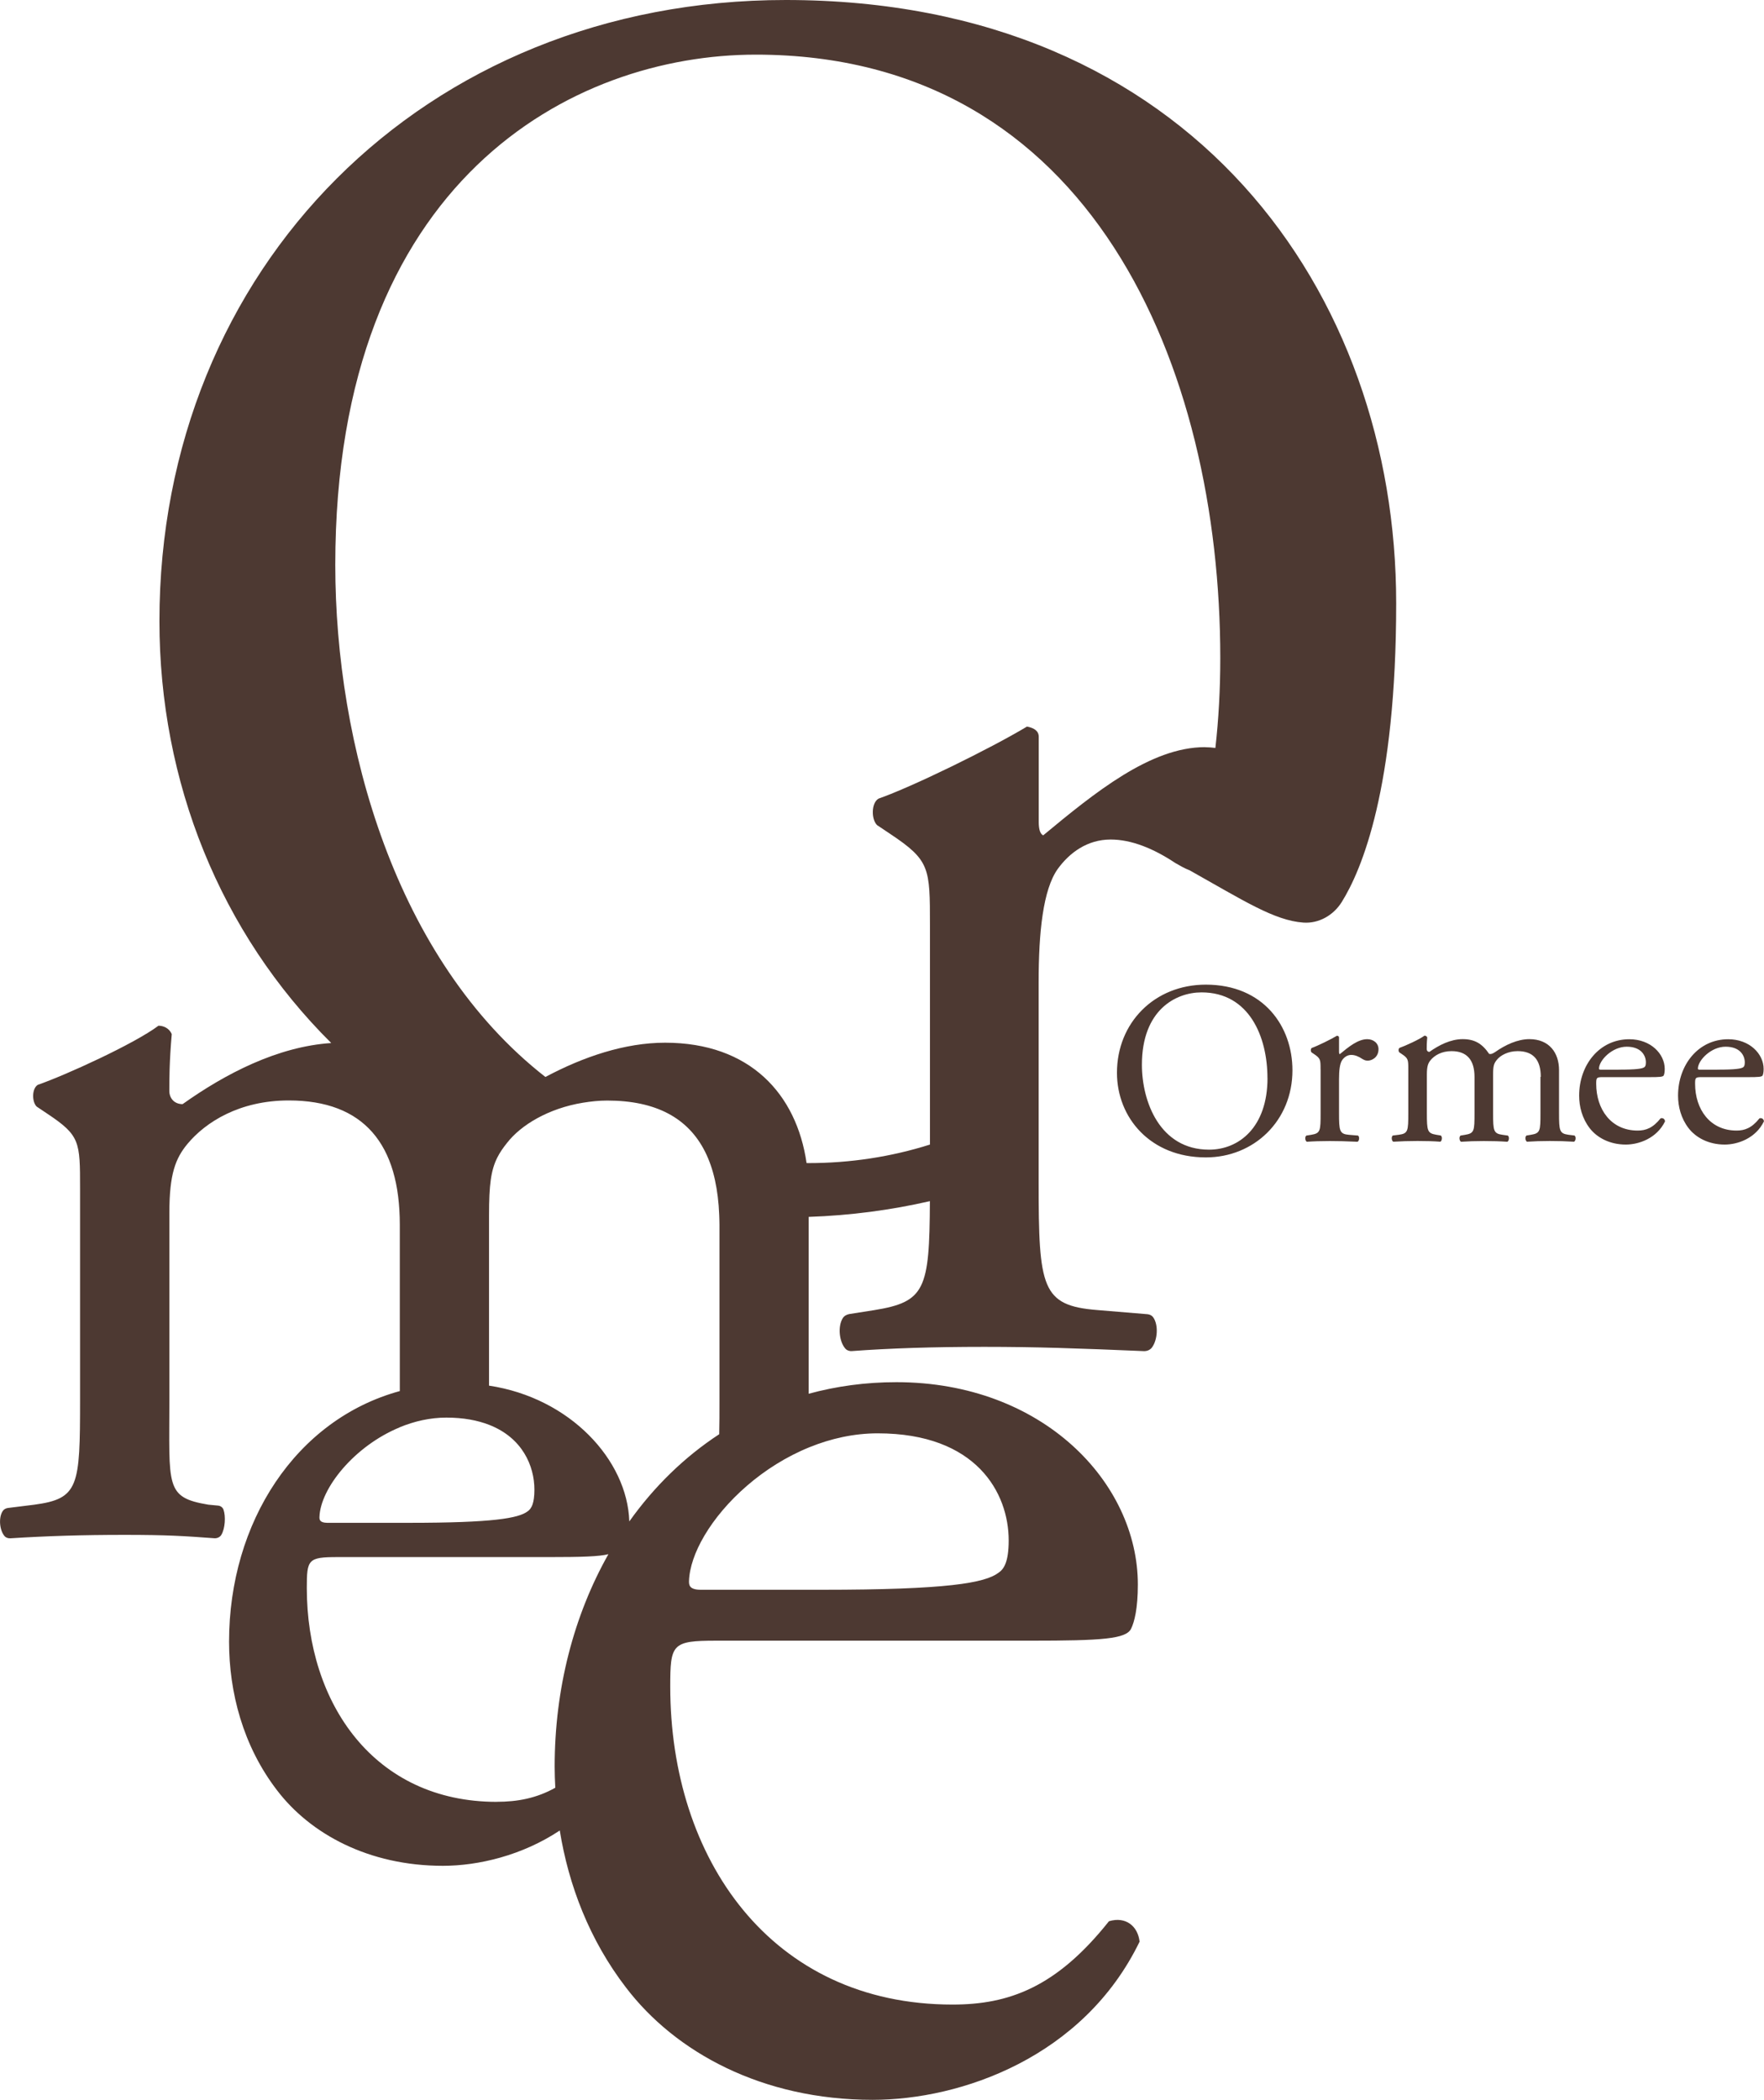 <?xml version="1.0" encoding="UTF-8"?>
<svg id="_レイヤー_2" data-name="レイヤー_2" xmlns="http://www.w3.org/2000/svg" viewBox="0 0 335.14 398.94">
  <defs>
    <style>
      .cls-1 {
        fill: #4D3932;
      }
    </style>
  </defs>
  <g id="design">
    <g>
      <g>
        <path class="cls-1" d="M212.21,203.8c0-9.49,7.11-16.74,16.88-16.74,10.96,0,16.46,7.92,16.46,16.27,0,9.58-7.3,16.55-16.46,16.55-10.53,0-16.88-7.54-16.88-16.08ZM240.8,204.8c0-7.83-3.46-16.27-12.52-16.27-4.93,0-11.33,3.37-11.33,13.75,0,7.02,3.42,16.13,12.76,16.13,5.69,0,11.1-4.27,11.1-13.61Z"/>
        <path class="cls-1" d="M250.89,203.16c0-1.85,0-2.09-1.28-2.94l-.43-.29c-.19-.19-.19-.71.05-.85,1.09-.38,3.6-1.61,4.79-2.32.24.05.38.14.38.33v2.75c0,.24.05.38.14.43,1.66-1.38,3.46-2.85,5.22-2.85,1.18,0,2.14.76,2.14,1.9,0,1.57-1.28,2.18-2.04,2.18-.47,0-.71-.14-1.04-.33-.71-.48-1.42-.76-2.09-.76-.76,0-1.33.43-1.71.95-.48.66-.62,2.04-.62,3.65v6.45c0,3.42.1,3.98,1.9,4.13l1.71.14c.33.24.24,1.04-.1,1.18-2.23-.1-3.6-.14-5.26-.14s-3.13.05-4.36.14c-.33-.14-.43-.95-.09-1.18l.9-.14c1.76-.29,1.8-.71,1.8-4.13v-8.3Z"/>
        <path class="cls-1" d="M292.73,204.58c0-3.23-1.42-4.89-4.41-4.89-1.8,0-3.27.81-3.94,1.66-.57.71-.71,1.18-.71,2.85v7.26c0,3.42.1,3.89,1.8,4.13l1,.14c.33.24.24,1.04-.1,1.18-1.42-.1-2.8-.14-4.46-.14s-2.99.05-4.32.14c-.33-.14-.43-.95-.1-1.18l.85-.14c1.76-.29,1.8-.71,1.8-4.13v-6.88c0-3.18-1.42-4.89-4.36-4.89-1.95,0-3.27.85-3.98,1.71-.48.57-.71,1.19-.71,2.7v7.35c0,3.42.1,3.84,1.8,4.13l.85.14c.33.24.24,1.04-.1,1.18-1.28-.1-2.66-.14-4.32-.14s-3.13.05-4.6.14c-.33-.14-.43-.95-.1-1.18l1.14-.14c1.76-.24,1.8-.71,1.8-4.13v-8.3c0-1.85,0-2.09-1.28-2.94l-.43-.29c-.19-.19-.19-.71.05-.85,1.09-.38,3.79-1.61,4.74-2.32.19,0,.43.1.52.33-.1,1.09-.1,1.8-.1,2.23,0,.29.19.52.52.52,1.8-1.28,4.03-2.42,6.31-2.42s3.7.85,5.03,2.8c.43.1.76-.1,1.19-.38,1.9-1.33,4.22-2.42,6.45-2.42,3.79,0,5.64,2.61,5.64,5.88v8.16c0,3.42.1,3.89,1.8,4.13l1.14.14c.33.24.24,1.04-.1,1.18-1.57-.1-2.94-.14-4.6-.14s-2.99.05-4.32.14c-.33-.14-.43-.95-.1-1.18l.85-.14c1.76-.29,1.8-.71,1.8-4.13v-6.88Z"/>
        <path class="cls-1" d="M304.54,204.63c-1.23,0-1.28.1-1.28,1.28,0,4.79,2.8,8.87,7.87,8.87,1.57,0,2.89-.48,4.36-2.32.47-.14.8.14.85.57-1.57,3.23-4.98,4.41-7.45,4.41-3.08,0-5.5-1.33-6.88-3.13-1.42-1.85-1.99-4.08-1.99-6.16,0-5.83,3.84-10.72,9.53-10.72,4.08,0,6.73,2.8,6.73,5.64,0,.66-.1,1.04-.19,1.23-.14.29-.8.33-2.8.33h-8.77ZM307.48,203.21c3.51,0,4.55-.19,4.93-.47.14-.1.29-.29.29-.9,0-1.33-.9-2.99-3.65-2.99s-5.22,2.56-5.26,4.13c0,.1,0,.24.33.24h3.37Z"/>
        <path class="cls-1" d="M323.33,204.63c-1.23,0-1.28.1-1.28,1.28,0,4.79,2.8,8.87,7.87,8.87,1.57,0,2.89-.48,4.36-2.32.47-.14.8.14.85.57-1.57,3.23-4.98,4.41-7.45,4.41-3.08,0-5.5-1.33-6.88-3.13-1.42-1.85-1.99-4.08-1.99-6.16,0-5.83,3.84-10.72,9.53-10.72,4.08,0,6.73,2.8,6.73,5.64,0,.66-.1,1.04-.19,1.23-.14.29-.8.33-2.8.33h-8.77ZM326.27,203.21c3.51,0,4.55-.19,4.93-.47.14-.1.29-.29.29-.9,0-1.33-.9-2.99-3.65-2.99s-5.22,2.56-5.26,4.13c0,.1,0,.24.33.24h3.37Z"/>
      </g>
      <path class="cls-1" d="M149.29,0C80.43,0,30.29,51.14,30.29,117.99c0,30.55,11.57,59.27,32.64,80.16-10.22.68-20.13,5.84-28.24,11.61-1.6,0-2.52-1.15-2.52-2.52,0-2.06,0-5.5.46-10.77-.46-1.15-1.6-1.61-2.52-1.61-4.58,3.44-17.65,9.4-22.92,11.23-1.15.69-1.15,3.21-.23,4.13l2.06,1.38c6.19,4.13,6.19,5.27,6.19,14.21v40.11c0,16.5-.23,18.8-8.71,19.94l-4.99.62c-.4.05-.78.25-1,.59-.83,1.28-.58,3.68.36,4.76.28.32.71.44,1.13.41,6.91-.44,13.65-.65,21.69-.65s11.21.21,17.02.64c.53.04,1.07-.19,1.34-.64.73-1.21.86-3.55.41-4.8-.16-.43-.56-.71-1.01-.76l-1.88-.18c-8.25-1.38-7.39-3.44-7.39-19.94v-35.53c0-7.33,1.15-10.31,3.44-13.07,3.44-4.13,9.86-8.25,19.25-8.25,14.21,0,21.09,8.25,21.09,23.61v31.6c-19.76,5.4-32.44,24.94-32.44,47.61,0,9.56,2.61,19.77,9.12,28.24,6.3,8.26,17.38,14.34,31.5,14.34,6.76,0,15.08-1.97,22.21-6.71,1.68,10.4,5.63,20.79,12.59,29.85,9.37,12.28,25.85,21.32,46.85,21.32,16.8,0,40.06-8.08,50.72-30.05-.32-2.91-2.59-4.85-5.82-3.88-10.01,12.6-19.06,15.83-29.72,15.83-34.57,0-53.63-27.78-53.63-60.41,0-8.08.32-8.72,8.72-8.72h59.77c13.57,0,18.09-.32,19.06-2.26.64-1.29,1.29-3.88,1.29-8.4,0-19.38-18.09-38.45-45.88-38.45-5.86,0-11.42.77-16.66,2.2v-33.6c7.92-.27,15.62-1.29,23.03-2.99-.07,16.83-.92,19.14-10.61,20.71l-4.65.73c-.5.08-.99.33-1.27.75-1.03,1.6-.69,4.61.52,5.88.31.32.77.45,1.22.41,7.13-.53,15.33-.8,25.12-.8s17.6.27,30.33.81c.59.02,1.18-.22,1.53-.69,1.06-1.42,1.28-4.27.23-5.74-.25-.35-.65-.54-1.08-.58l-9.51-.79c-10.61-.84-11.17-4.19-11.17-24.3v-37.99c0-9.5.84-17.6,3.63-21.51,2.23-3.07,5.59-5.59,10.06-5.59,3.91,0,8.1,1.68,12.29,4.47.96.55,1.79,1.03,2.71,1.38,10.27,5.76,16.09,9.54,21.6,9.93,2.94.21,5.71-1.38,7.28-3.88,3.8-6.07,10.36-21.63,10.36-56.78C265.28,55.82,226.51,0,149.29,0ZM75.93,271.15c2.77-1.14,5.77-1.84,8.87-1.84,3.26,0,5.94.52,8.14,1.38,6.31,2.46,8.59,7.8,8.59,12.31,0,1.3-.14,2.17-.35,2.79-.25.73-.6,1.1-.95,1.34-1.74,1.3-6.52,2.17-22.6,2.17h-15.42s-.04,0-.06,0c-1.45-.02-1.46-.66-1.46-1.08.16-5.43,6.58-13.48,15.25-17.06ZM94.36,342.31c-23.25,0-36.07-18.68-36.07-40.63,0-5.43.22-5.87,5.87-5.87h40.19c6.1,0,9.47-.1,11.24-.55-6.57,11.63-10.21,25.54-10.21,40.35,0,1.33.05,2.68.12,4.02-3.58,2-7.19,2.67-11.13,2.67ZM166.76,272.3c18.74,0,24.88,11.31,24.88,20.35,0,4.2-.97,5.49-1.94,6.14-2.58,1.94-9.69,3.23-33.6,3.23h-22.94c-2.26,0-2.26-.97-2.26-1.62.08-2.59,1.12-5.59,2.91-8.63,3.83-6.51,11.13-13.25,20-16.84,4.05-1.64,8.43-2.63,12.95-2.63ZM119.56,289.04s0-.02,0-.04c-.39-11.64-11.26-23.45-26.65-25.76v-32.39c0-5.73.36-8.53,1.56-10.92.48-.96,1.09-1.85,1.88-2.83,2.62-3.37,7.85-6.54,14.41-7.61,1.48-.24,3.01-.41,4.61-.41,9.23,0,15.36,3.29,18.59,9.73,1.61,3.21,2.49,7.2,2.68,11.95.02.63.05,1.26.05,1.92v33.24c0,2.51,0,4.66-.05,6.55-6.65,4.35-12.39,9.98-17.08,16.57ZM228.92,141.94c-10.33,0-20.95,8.66-30.73,16.76-.56-.28-.84-1.12-.84-2.51v-16.2c0-1.12-.84-1.68-2.23-1.96-6.98,4.19-21.79,11.45-28.21,13.69-1.4.84-1.4,3.91-.28,5.03l2.51,1.68c7.54,5.03,7.54,6.42,7.54,17.32v41.69c-7.43,2.35-15.2,3.52-23.06,3.52-.13,0-.25-.01-.38-.01-1.9-13.11-10.75-22.86-26.88-22.86-7.65,0-15.53,2.67-22.74,6.51-28.53-22.27-39.92-63.25-39.92-97.28,0-73.2,45.13-96.94,79.89-96.94,63.84,0,88.25,59.5,88.25,114.65,0,5.98-.32,11.66-.93,17.06-.65-.08-1.32-.14-2-.14Z"/>
    </g>
  </g>
</svg>